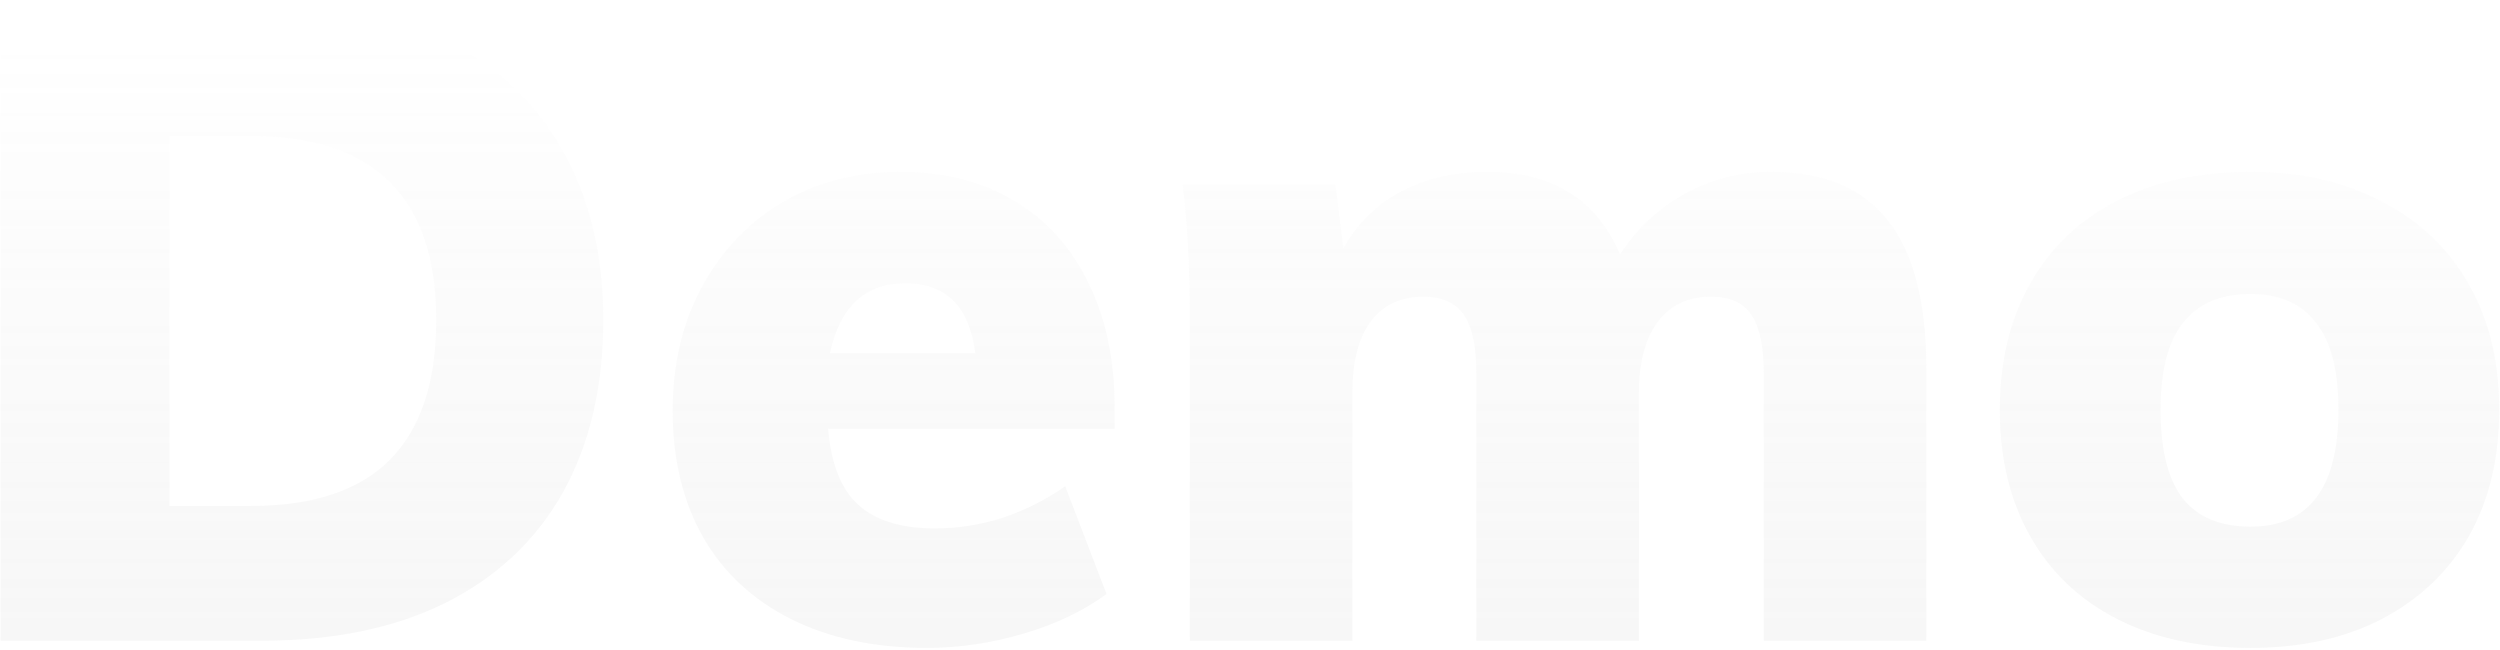 <svg width="835" height="217" viewBox="0 0 835 217" fill="none" xmlns="http://www.w3.org/2000/svg">
<path d="M0.2 0.4H87.5C111.1 0.4 131.4 4.7 148.4 13.3C165.6 21.7 178.7 33.9 187.7 49.9C196.9 65.9 201.5 84.9 201.5 106.9C201.5 129.1 197 148.3 188 164.5C179 180.5 165.9 192.8 148.7 201.4C131.7 209.8 111.3 214 87.5 214H0.2V0.4ZM83.6 169C104.4 169 119.9 163.9 130.1 153.7C140.5 143.3 145.7 127.7 145.7 106.9C145.7 65.9 125 45.4 83.6 45.4H56.6V169H83.6ZM372.275 143.2H276.575C277.575 155 280.975 163.5 286.775 168.7C292.575 173.9 301.075 176.5 312.275 176.5C319.875 176.5 327.475 175.3 335.075 172.9C342.675 170.3 349.575 166.8 355.775 162.4L369.575 198.4C361.975 204 352.775 208.4 341.975 211.6C331.175 214.8 320.375 216.4 309.575 216.4C292.175 216.4 277.075 213.2 264.275 206.8C251.475 200.4 241.675 191.3 234.875 179.5C228.075 167.5 224.675 153.4 224.675 137.2C224.675 121.8 227.875 108.1 234.275 96.1C240.875 83.9 249.875 74.4 261.275 67.6C272.875 60.8 286.075 57.4 300.875 57.4C315.275 57.4 327.875 60.6 338.675 67C349.475 73.4 357.775 82.6 363.575 94.6C369.375 106.4 372.275 120.2 372.275 136V143.2ZM302.375 94.6C288.975 94.6 280.575 102.4 277.175 118H325.775C323.775 102.4 315.975 94.6 302.375 94.6ZM591.495 57.4C609.095 57.4 622.095 62.8 630.495 73.6C639.095 84.4 643.395 100.9 643.395 123.1V214H589.095V124.6C589.095 115.6 587.695 109.1 584.895 105.1C582.295 101.1 577.795 99.1 571.395 99.1C563.795 99.1 557.895 101.9 553.695 107.5C549.495 113.1 547.395 121 547.395 131.2V214H493.095V124.6C493.095 115.6 491.695 109.1 488.895 105.1C486.095 101.1 481.595 99.1 475.395 99.1C467.795 99.1 461.895 101.9 457.695 107.5C453.695 113.1 451.695 121 451.695 131.2V214H397.395V105.4C397.395 89 396.595 74.4 394.995 61.6H445.995L448.695 82.9C453.295 74.7 459.695 68.4 467.895 64C476.295 59.6 485.895 57.4 496.695 57.4C518.495 57.4 533.295 66.6 541.095 85C546.495 76.6 553.595 69.9 562.395 64.9C571.395 59.9 581.095 57.4 591.495 57.4ZM751.637 216.4C734.637 216.4 719.837 213.2 707.237 206.8C694.637 200.4 684.937 191.2 678.137 179.2C671.337 167.2 667.937 153.1 667.937 136.9C667.937 120.7 671.337 106.6 678.137 94.6C684.937 82.6 694.637 73.4 707.237 67C719.837 60.6 734.637 57.4 751.637 57.4C768.437 57.4 783.037 60.7 795.437 67.3C808.037 73.7 817.737 82.9 824.537 94.9C831.337 106.7 834.737 120.7 834.737 136.9C834.737 153.1 831.337 167.2 824.537 179.2C817.737 191 808.037 200.2 795.437 206.8C783.037 213.2 768.437 216.4 751.637 216.4ZM751.637 175.9C771.237 175.9 781.037 162.9 781.037 136.9C781.037 123.7 778.537 114 773.537 107.8C768.737 101.4 761.437 98.2 751.637 98.2C741.637 98.2 734.137 101.4 729.137 107.8C724.137 114 721.637 123.7 721.637 136.9C721.637 150.3 724.137 160.2 729.137 166.6C734.137 172.8 741.637 175.9 751.637 175.9Z" fill="url(#paint0_linear)"/>
<defs>
<linearGradient id="paint0_linear" x1="507" y1="15" x2="507" y2="263" gradientUnits="userSpaceOnUse">
<stop stop-color="#ADADAD" stop-opacity="0"/>
<stop offset="1" stop-color="#C0C0C0" stop-opacity="0.15"/>
</linearGradient>
</defs>
</svg>
